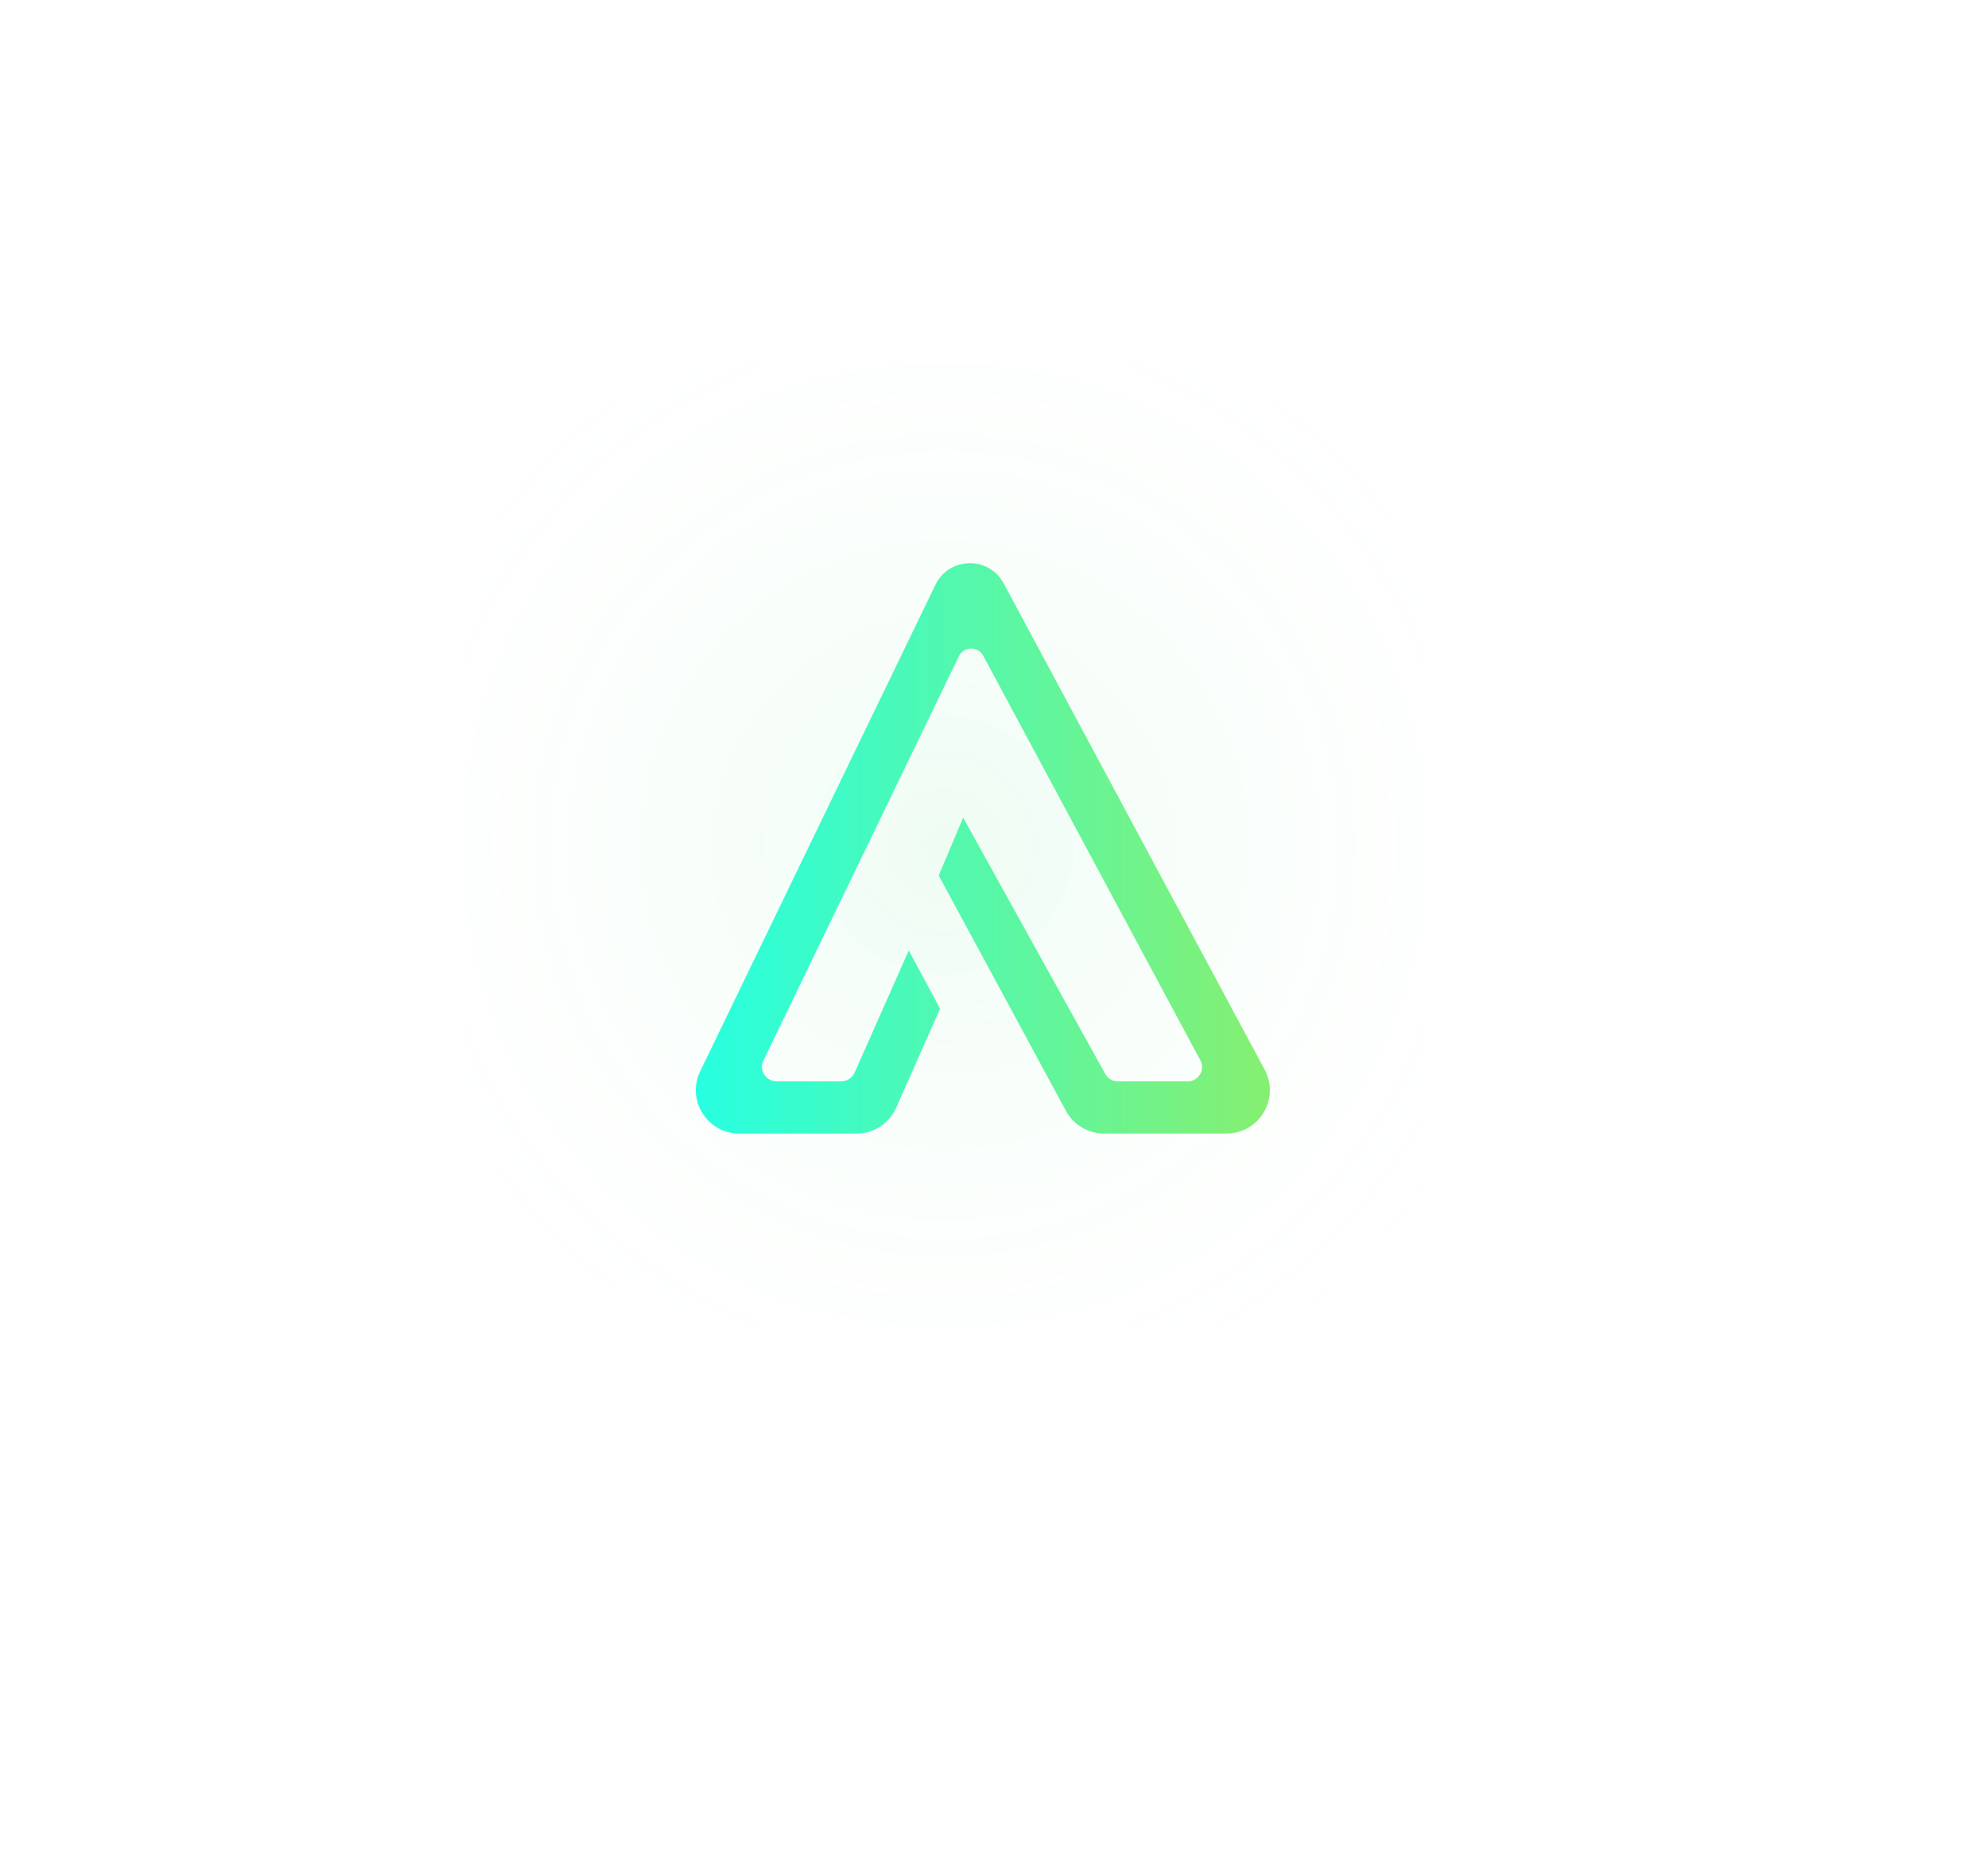 <svg width="60" height="56" viewBox="0 0 60 56" fill="none" xmlns="http://www.w3.org/2000/svg">
<path d="M14 19.914C14 14.991 17.991 11 22.914 11H34.086C39.009 11 43 14.991 43 19.914V40H22.914C17.991 40 14 36.009 14 31.086V19.914Z" fill="url(#paint0_radial_12530_1067)" fill-opacity="0.5"/>
<path d="M14.557 19.914C14.557 15.299 18.299 11.557 22.914 11.557H34.086C38.701 11.557 42.443 15.299 42.443 19.914V39.443H22.914C18.299 39.443 14.557 35.701 14.557 31.086V19.914Z" stroke="white" stroke-opacity="0.1" stroke-width="1.114"/>
<g filter="url(#filter0_d_12530_1067)">
<path d="M37.014 34.216H33.323C32.842 34.216 32.4 33.953 32.171 33.53L28.332 26.427L29.069 24.681L33.359 32.418C33.435 32.555 33.58 32.64 33.736 32.64H35.848C36.174 32.64 36.382 32.292 36.228 32.005L29.675 19.793C29.516 19.496 29.087 19.505 28.94 19.808L23.041 32.01C22.9 32.301 23.113 32.64 23.436 32.64H25.391C25.564 32.64 25.722 32.538 25.792 32.379L27.428 28.688L28.372 30.448L27.047 33.437C26.838 33.911 26.368 34.216 25.85 34.216H22.311C21.345 34.216 20.712 33.206 21.132 32.337L28.231 17.654C28.643 16.802 29.846 16.777 30.293 17.61L38.169 32.287C38.637 33.16 38.005 34.216 37.014 34.216Z" fill="url(#paint1_linear_12530_1067)"/>
</g>
<defs>
<filter id="filter0_d_12530_1067" x="-0.061" y="-4.061" width="59.445" height="59.338" filterUnits="userSpaceOnUse" color-interpolation-filters="sRGB">
<feFlood flood-opacity="0" result="BackgroundImageFix"/>
<feColorMatrix in="SourceAlpha" type="matrix" values="0 0 0 0 0 0 0 0 0 0 0 0 0 0 0 0 0 0 127 0" result="hardAlpha"/>
<feOffset/>
<feGaussianBlur stdDeviation="10.53"/>
<feComposite in2="hardAlpha" operator="out"/>
<feColorMatrix type="matrix" values="0 0 0 0 0.004 0 0 0 0 1 0 0 0 0 0.345 0 0 0 0.63 0"/>
<feBlend mode="normal" in2="BackgroundImageFix" result="effect1_dropShadow_12530_1067"/>
<feBlend mode="normal" in="SourceGraphic" in2="effect1_dropShadow_12530_1067" result="shape"/>
</filter>
<radialGradient id="paint0_radial_12530_1067" cx="0" cy="0" r="1" gradientUnits="userSpaceOnUse" gradientTransform="translate(28.5 25.5) scale(20.506)">
<stop stop-color="#1FD95E" stop-opacity="0.15"/>
<stop offset="1" stop-color="white" stop-opacity="0"/>
</radialGradient>
<linearGradient id="paint1_linear_12530_1067" x1="21" y1="25.608" x2="38.326" y2="25.608" gradientUnits="userSpaceOnUse">
<stop stop-color="#27FFE1"/>
<stop offset="1" stop-color="#86EF70"/>
</linearGradient>
</defs>
</svg>
